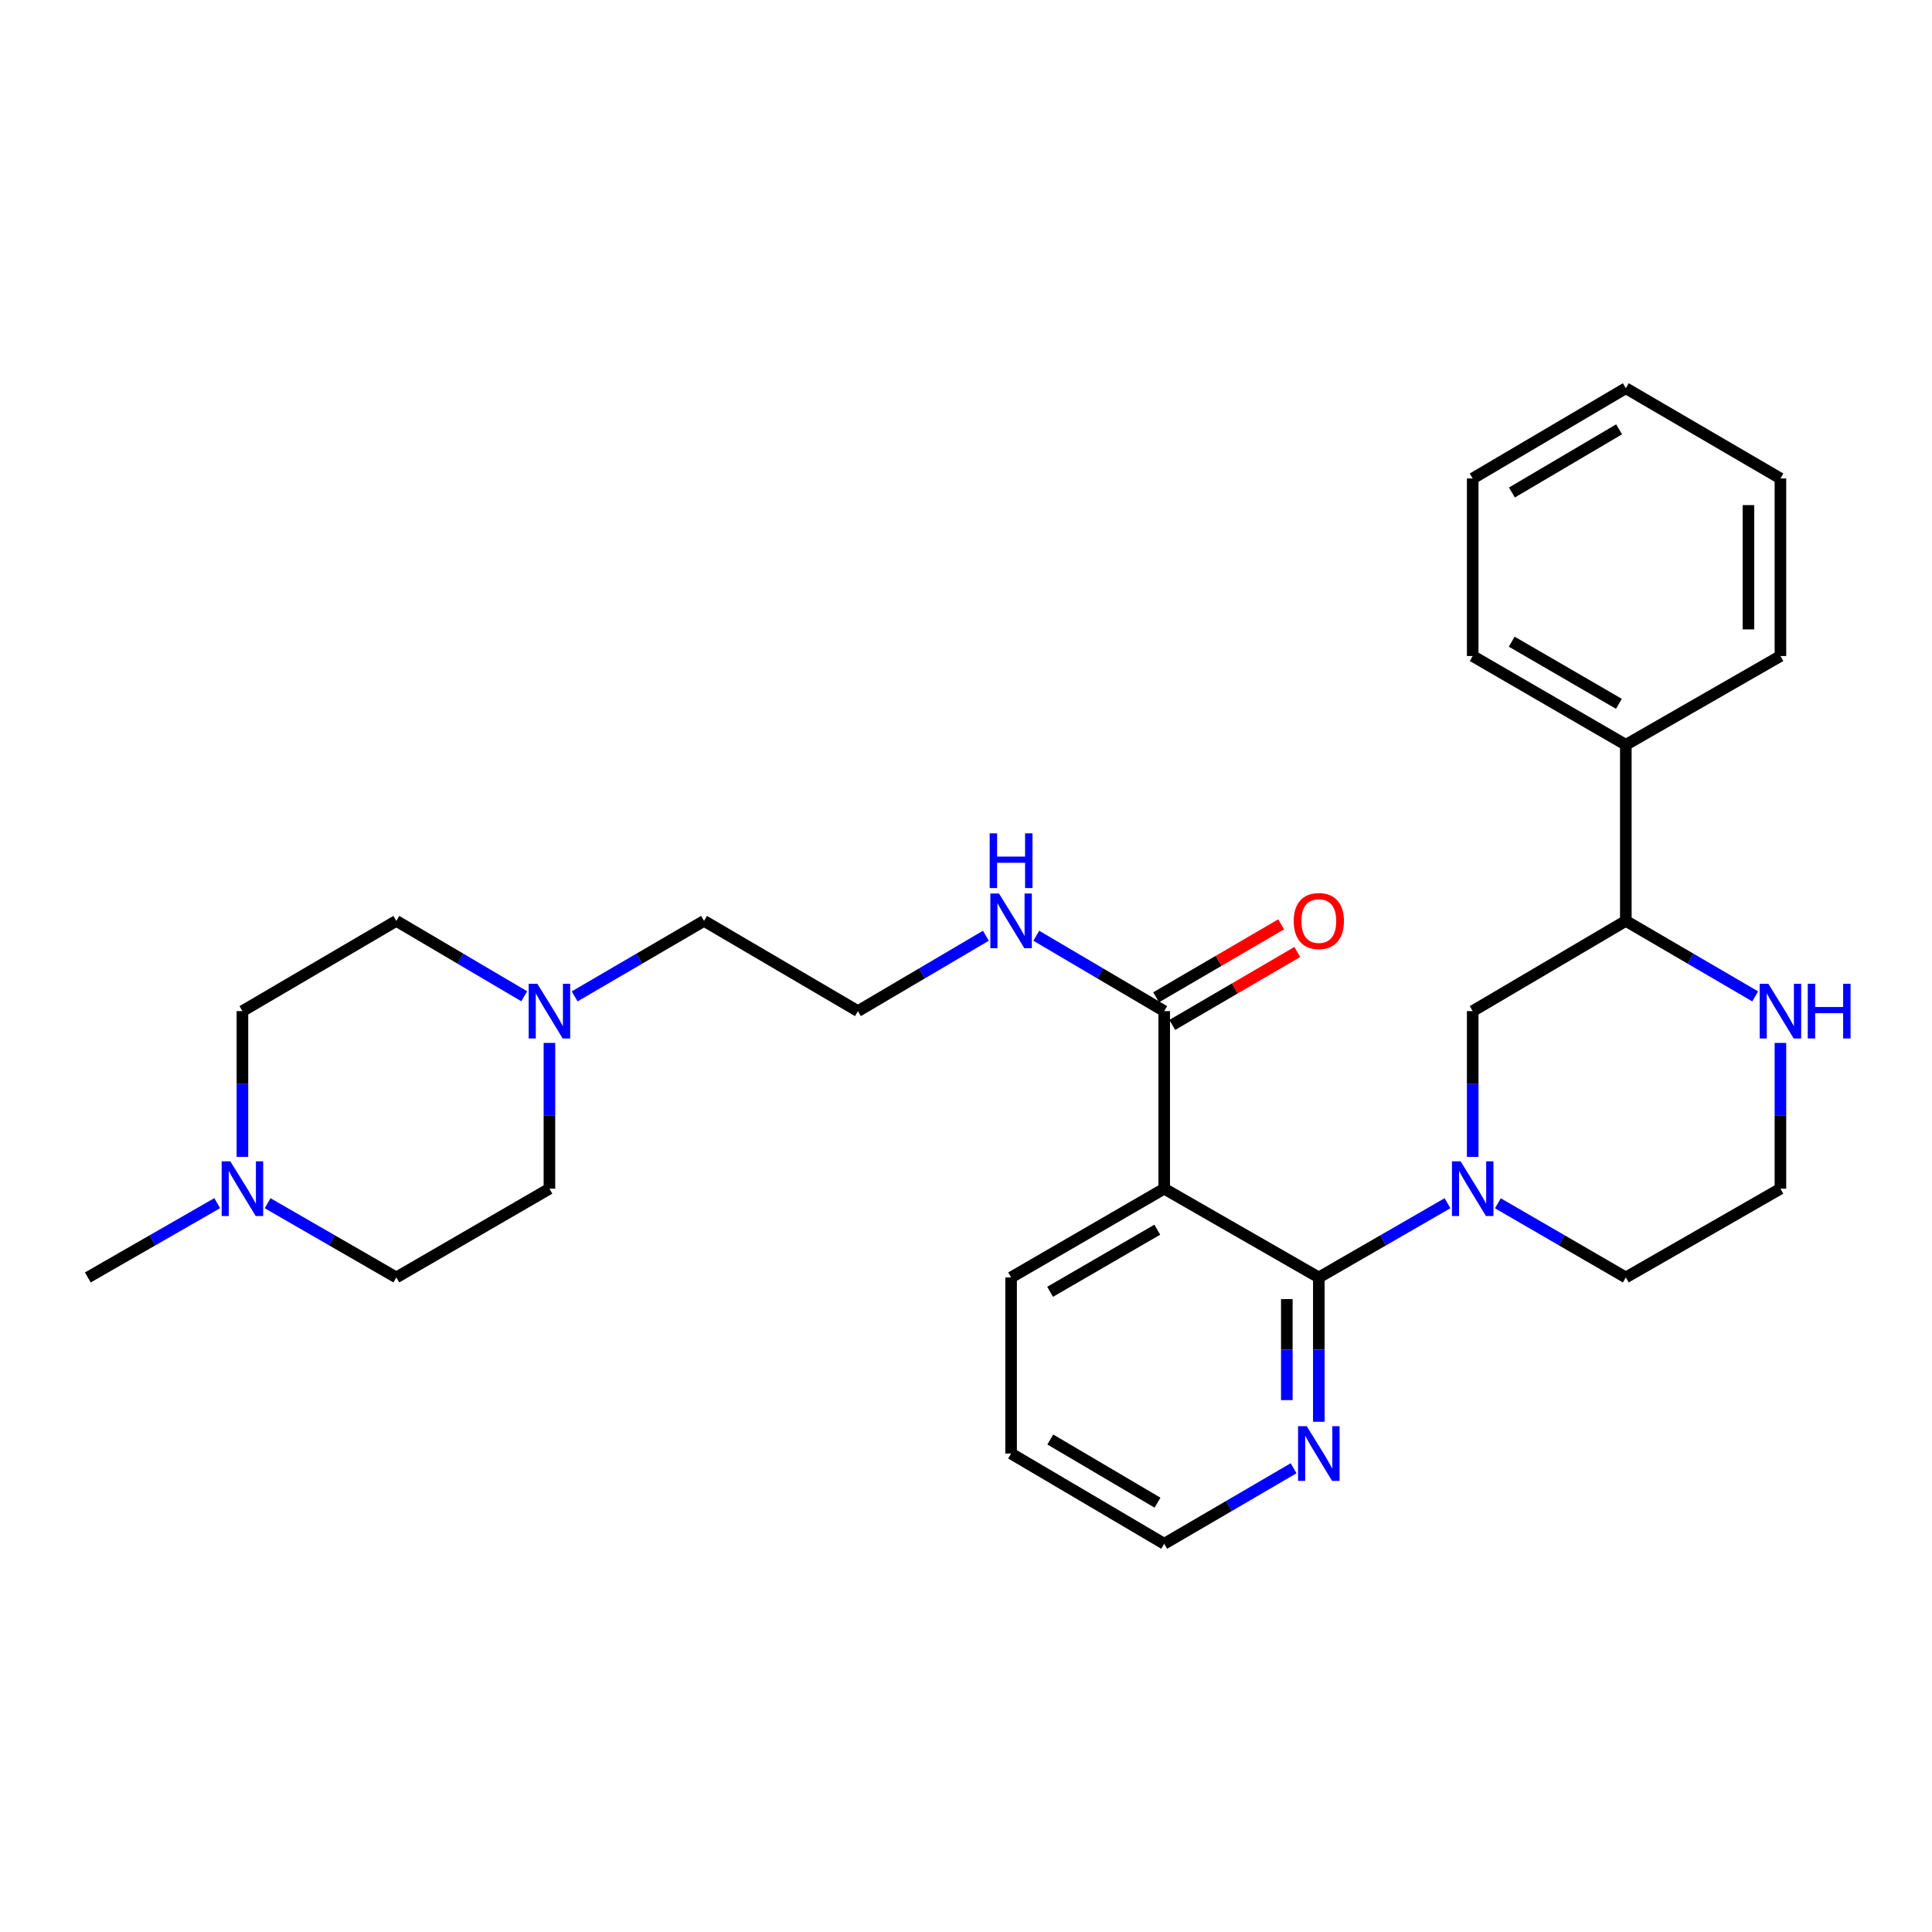 <?xml version='1.0' encoding='iso-8859-1'?>
<svg version='1.1' baseProfile='full'
              xmlns='http://www.w3.org/2000/svg'
                      xmlns:rdkit='http://www.rdkit.org/xml'
                      xmlns:xlink='http://www.w3.org/1999/xlink'
                  xml:space='preserve'
width='1000px' height='1000px' viewBox='0 0 1000 1000'>
<!-- END OF HEADER -->
<rect style='opacity:1.0;fill:#FFFFFF;stroke:none' width='1000' height='1000' x='0' y='0'> </rect>
<path class='bond-0' d='M 682.619,661.202 L 715.924,641.993' style='fill:none;fill-rule:evenodd;stroke:#000000;stroke-width:6px;stroke-linecap:butt;stroke-linejoin:miter;stroke-opacity:1' />
<path class='bond-0' d='M 715.924,641.993 L 749.229,622.784' style='fill:none;fill-rule:evenodd;stroke:#0000FF;stroke-width:6px;stroke-linecap:butt;stroke-linejoin:miter;stroke-opacity:1' />
<path class='bond-1' d='M 682.619,661.202 L 602.592,615.264' style='fill:none;fill-rule:evenodd;stroke:#000000;stroke-width:6px;stroke-linecap:butt;stroke-linejoin:miter;stroke-opacity:1' />
<path class='bond-6' d='M 682.619,661.202 L 682.619,698.553' style='fill:none;fill-rule:evenodd;stroke:#000000;stroke-width:6px;stroke-linecap:butt;stroke-linejoin:miter;stroke-opacity:1' />
<path class='bond-6' d='M 682.619,698.553 L 682.619,735.904' style='fill:none;fill-rule:evenodd;stroke:#0000FF;stroke-width:6px;stroke-linecap:butt;stroke-linejoin:miter;stroke-opacity:1' />
<path class='bond-6' d='M 666.058,672.408 L 666.058,698.553' style='fill:none;fill-rule:evenodd;stroke:#000000;stroke-width:6px;stroke-linecap:butt;stroke-linejoin:miter;stroke-opacity:1' />
<path class='bond-6' d='M 666.058,698.553 L 666.058,724.699' style='fill:none;fill-rule:evenodd;stroke:#0000FF;stroke-width:6px;stroke-linecap:butt;stroke-linejoin:miter;stroke-opacity:1' />
<path class='bond-3' d='M 762.267,598.806 L 762.267,561.079' style='fill:none;fill-rule:evenodd;stroke:#0000FF;stroke-width:6px;stroke-linecap:butt;stroke-linejoin:miter;stroke-opacity:1' />
<path class='bond-3' d='M 762.267,561.079 L 762.267,523.351' style='fill:none;fill-rule:evenodd;stroke:#000000;stroke-width:6px;stroke-linecap:butt;stroke-linejoin:miter;stroke-opacity:1' />
<path class='bond-16' d='M 775.298,622.817 L 808.409,642.01' style='fill:none;fill-rule:evenodd;stroke:#0000FF;stroke-width:6px;stroke-linecap:butt;stroke-linejoin:miter;stroke-opacity:1' />
<path class='bond-16' d='M 808.409,642.01 L 841.521,661.202' style='fill:none;fill-rule:evenodd;stroke:#000000;stroke-width:6px;stroke-linecap:butt;stroke-linejoin:miter;stroke-opacity:1' />
<path class='bond-2' d='M 602.592,615.264 L 602.592,523.351' style='fill:none;fill-rule:evenodd;stroke:#000000;stroke-width:6px;stroke-linecap:butt;stroke-linejoin:miter;stroke-opacity:1' />
<path class='bond-18' d='M 602.592,615.264 L 523.339,661.202' style='fill:none;fill-rule:evenodd;stroke:#000000;stroke-width:6px;stroke-linecap:butt;stroke-linejoin:miter;stroke-opacity:1' />
<path class='bond-18' d='M 599.009,636.483 L 543.532,668.64' style='fill:none;fill-rule:evenodd;stroke:#000000;stroke-width:6px;stroke-linecap:butt;stroke-linejoin:miter;stroke-opacity:1' />
<path class='bond-9' d='M 606.766,530.503 L 639.121,511.621' style='fill:none;fill-rule:evenodd;stroke:#000000;stroke-width:6px;stroke-linecap:butt;stroke-linejoin:miter;stroke-opacity:1' />
<path class='bond-9' d='M 639.121,511.621 L 671.476,492.739' style='fill:none;fill-rule:evenodd;stroke:#FF0000;stroke-width:6px;stroke-linecap:butt;stroke-linejoin:miter;stroke-opacity:1' />
<path class='bond-9' d='M 598.419,516.199 L 630.774,497.317' style='fill:none;fill-rule:evenodd;stroke:#000000;stroke-width:6px;stroke-linecap:butt;stroke-linejoin:miter;stroke-opacity:1' />
<path class='bond-9' d='M 630.774,497.317 L 663.128,478.436' style='fill:none;fill-rule:evenodd;stroke:#FF0000;stroke-width:6px;stroke-linecap:butt;stroke-linejoin:miter;stroke-opacity:1' />
<path class='bond-10' d='M 602.592,523.351 L 569.486,503.842' style='fill:none;fill-rule:evenodd;stroke:#000000;stroke-width:6px;stroke-linecap:butt;stroke-linejoin:miter;stroke-opacity:1' />
<path class='bond-10' d='M 569.486,503.842 L 536.379,484.333' style='fill:none;fill-rule:evenodd;stroke:#0000FF;stroke-width:6px;stroke-linecap:butt;stroke-linejoin:miter;stroke-opacity:1' />
<path class='bond-4' d='M 762.267,523.351 L 841.521,476.649' style='fill:none;fill-rule:evenodd;stroke:#000000;stroke-width:6px;stroke-linecap:butt;stroke-linejoin:miter;stroke-opacity:1' />
<path class='bond-11' d='M 841.521,476.649 L 841.521,385.518' style='fill:none;fill-rule:evenodd;stroke:#000000;stroke-width:6px;stroke-linecap:butt;stroke-linejoin:miter;stroke-opacity:1' />
<path class='bond-30' d='M 841.521,476.649 L 875.006,496.19' style='fill:none;fill-rule:evenodd;stroke:#000000;stroke-width:6px;stroke-linecap:butt;stroke-linejoin:miter;stroke-opacity:1' />
<path class='bond-30' d='M 875.006,496.19 L 908.491,515.731' style='fill:none;fill-rule:evenodd;stroke:#0000FF;stroke-width:6px;stroke-linecap:butt;stroke-linejoin:miter;stroke-opacity:1' />
<path class='bond-5' d='M 297.439,515.731 L 330.924,496.19' style='fill:none;fill-rule:evenodd;stroke:#0000FF;stroke-width:6px;stroke-linecap:butt;stroke-linejoin:miter;stroke-opacity:1' />
<path class='bond-5' d='M 330.924,496.19 L 364.409,476.649' style='fill:none;fill-rule:evenodd;stroke:#000000;stroke-width:6px;stroke-linecap:butt;stroke-linejoin:miter;stroke-opacity:1' />
<path class='bond-14' d='M 284.383,539.809 L 284.383,577.536' style='fill:none;fill-rule:evenodd;stroke:#0000FF;stroke-width:6px;stroke-linecap:butt;stroke-linejoin:miter;stroke-opacity:1' />
<path class='bond-14' d='M 284.383,577.536 L 284.383,615.264' style='fill:none;fill-rule:evenodd;stroke:#000000;stroke-width:6px;stroke-linecap:butt;stroke-linejoin:miter;stroke-opacity:1' />
<path class='bond-15' d='M 271.343,515.666 L 238.241,496.158' style='fill:none;fill-rule:evenodd;stroke:#0000FF;stroke-width:6px;stroke-linecap:butt;stroke-linejoin:miter;stroke-opacity:1' />
<path class='bond-15' d='M 238.241,496.158 L 205.139,476.649' style='fill:none;fill-rule:evenodd;stroke:#000000;stroke-width:6px;stroke-linecap:butt;stroke-linejoin:miter;stroke-opacity:1' />
<path class='bond-22' d='M 669.562,759.964 L 636.077,779.509' style='fill:none;fill-rule:evenodd;stroke:#0000FF;stroke-width:6px;stroke-linecap:butt;stroke-linejoin:miter;stroke-opacity:1' />
<path class='bond-22' d='M 636.077,779.509 L 602.592,799.054' style='fill:none;fill-rule:evenodd;stroke:#000000;stroke-width:6px;stroke-linecap:butt;stroke-linejoin:miter;stroke-opacity:1' />
<path class='bond-7' d='M 125.481,598.806 L 125.481,561.079' style='fill:none;fill-rule:evenodd;stroke:#0000FF;stroke-width:6px;stroke-linecap:butt;stroke-linejoin:miter;stroke-opacity:1' />
<path class='bond-7' d='M 125.481,561.079 L 125.481,523.351' style='fill:none;fill-rule:evenodd;stroke:#000000;stroke-width:6px;stroke-linecap:butt;stroke-linejoin:miter;stroke-opacity:1' />
<path class='bond-21' d='M 112.434,622.754 L 78.944,641.978' style='fill:none;fill-rule:evenodd;stroke:#0000FF;stroke-width:6px;stroke-linecap:butt;stroke-linejoin:miter;stroke-opacity:1' />
<path class='bond-21' d='M 78.944,641.978 L 45.455,661.202' style='fill:none;fill-rule:evenodd;stroke:#000000;stroke-width:6px;stroke-linecap:butt;stroke-linejoin:miter;stroke-opacity:1' />
<path class='bond-32' d='M 138.52,622.784 L 171.829,641.993' style='fill:none;fill-rule:evenodd;stroke:#0000FF;stroke-width:6px;stroke-linecap:butt;stroke-linejoin:miter;stroke-opacity:1' />
<path class='bond-32' d='M 171.829,641.993 L 205.139,661.202' style='fill:none;fill-rule:evenodd;stroke:#000000;stroke-width:6px;stroke-linecap:butt;stroke-linejoin:miter;stroke-opacity:1' />
<path class='bond-8' d='M 921.547,539.809 L 921.547,577.536' style='fill:none;fill-rule:evenodd;stroke:#0000FF;stroke-width:6px;stroke-linecap:butt;stroke-linejoin:miter;stroke-opacity:1' />
<path class='bond-8' d='M 921.547,577.536 L 921.547,615.264' style='fill:none;fill-rule:evenodd;stroke:#000000;stroke-width:6px;stroke-linecap:butt;stroke-linejoin:miter;stroke-opacity:1' />
<path class='bond-19' d='M 510.299,484.331 L 477.178,503.841' style='fill:none;fill-rule:evenodd;stroke:#0000FF;stroke-width:6px;stroke-linecap:butt;stroke-linejoin:miter;stroke-opacity:1' />
<path class='bond-19' d='M 477.178,503.841 L 444.058,523.351' style='fill:none;fill-rule:evenodd;stroke:#000000;stroke-width:6px;stroke-linecap:butt;stroke-linejoin:miter;stroke-opacity:1' />
<path class='bond-23' d='M 841.521,385.518 L 762.267,339.561' style='fill:none;fill-rule:evenodd;stroke:#000000;stroke-width:6px;stroke-linecap:butt;stroke-linejoin:miter;stroke-opacity:1' />
<path class='bond-23' d='M 837.94,364.298 L 782.463,332.128' style='fill:none;fill-rule:evenodd;stroke:#000000;stroke-width:6px;stroke-linecap:butt;stroke-linejoin:miter;stroke-opacity:1' />
<path class='bond-24' d='M 841.521,385.518 L 921.547,339.561' style='fill:none;fill-rule:evenodd;stroke:#000000;stroke-width:6px;stroke-linecap:butt;stroke-linejoin:miter;stroke-opacity:1' />
<path class='bond-12' d='M 205.139,661.202 L 284.383,615.264' style='fill:none;fill-rule:evenodd;stroke:#000000;stroke-width:6px;stroke-linecap:butt;stroke-linejoin:miter;stroke-opacity:1' />
<path class='bond-13' d='M 125.481,523.351 L 205.139,476.649' style='fill:none;fill-rule:evenodd;stroke:#000000;stroke-width:6px;stroke-linecap:butt;stroke-linejoin:miter;stroke-opacity:1' />
<path class='bond-17' d='M 841.521,661.202 L 921.547,615.264' style='fill:none;fill-rule:evenodd;stroke:#000000;stroke-width:6px;stroke-linecap:butt;stroke-linejoin:miter;stroke-opacity:1' />
<path class='bond-29' d='M 523.339,661.202 L 523.339,752.343' style='fill:none;fill-rule:evenodd;stroke:#000000;stroke-width:6px;stroke-linecap:butt;stroke-linejoin:miter;stroke-opacity:1' />
<path class='bond-20' d='M 444.058,523.351 L 364.409,476.649' style='fill:none;fill-rule:evenodd;stroke:#000000;stroke-width:6px;stroke-linecap:butt;stroke-linejoin:miter;stroke-opacity:1' />
<path class='bond-25' d='M 602.592,799.054 L 523.339,752.343' style='fill:none;fill-rule:evenodd;stroke:#000000;stroke-width:6px;stroke-linecap:butt;stroke-linejoin:miter;stroke-opacity:1' />
<path class='bond-25' d='M 599.113,777.78 L 543.636,745.082' style='fill:none;fill-rule:evenodd;stroke:#000000;stroke-width:6px;stroke-linecap:butt;stroke-linejoin:miter;stroke-opacity:1' />
<path class='bond-26' d='M 762.267,339.561 L 762.267,247.657' style='fill:none;fill-rule:evenodd;stroke:#000000;stroke-width:6px;stroke-linecap:butt;stroke-linejoin:miter;stroke-opacity:1' />
<path class='bond-27' d='M 921.547,339.561 L 921.547,247.657' style='fill:none;fill-rule:evenodd;stroke:#000000;stroke-width:6px;stroke-linecap:butt;stroke-linejoin:miter;stroke-opacity:1' />
<path class='bond-27' d='M 904.986,325.776 L 904.986,261.443' style='fill:none;fill-rule:evenodd;stroke:#000000;stroke-width:6px;stroke-linecap:butt;stroke-linejoin:miter;stroke-opacity:1' />
<path class='bond-31' d='M 762.267,247.657 L 841.521,200.946' style='fill:none;fill-rule:evenodd;stroke:#000000;stroke-width:6px;stroke-linecap:butt;stroke-linejoin:miter;stroke-opacity:1' />
<path class='bond-31' d='M 782.564,254.918 L 838.042,222.22' style='fill:none;fill-rule:evenodd;stroke:#000000;stroke-width:6px;stroke-linecap:butt;stroke-linejoin:miter;stroke-opacity:1' />
<path class='bond-28' d='M 921.547,247.657 L 841.521,200.946' style='fill:none;fill-rule:evenodd;stroke:#000000;stroke-width:6px;stroke-linecap:butt;stroke-linejoin:miter;stroke-opacity:1' />
<path  class='atom-1' d='M 756.007 601.104
L 765.287 616.104
Q 766.207 617.584, 767.687 620.264
Q 769.167 622.944, 769.247 623.104
L 769.247 601.104
L 773.007 601.104
L 773.007 629.424
L 769.127 629.424
L 759.167 613.024
Q 758.007 611.104, 756.767 608.904
Q 755.567 606.704, 755.207 606.024
L 755.207 629.424
L 751.527 629.424
L 751.527 601.104
L 756.007 601.104
' fill='#0000FF'/>
<path  class='atom-6' d='M 278.123 509.191
L 287.403 524.191
Q 288.323 525.671, 289.803 528.351
Q 291.283 531.031, 291.363 531.191
L 291.363 509.191
L 295.123 509.191
L 295.123 537.511
L 291.243 537.511
L 281.283 521.111
Q 280.123 519.191, 278.883 516.991
Q 277.683 514.791, 277.323 514.111
L 277.323 537.511
L 273.643 537.511
L 273.643 509.191
L 278.123 509.191
' fill='#0000FF'/>
<path  class='atom-7' d='M 676.359 738.183
L 685.639 753.183
Q 686.559 754.663, 688.039 757.343
Q 689.519 760.023, 689.599 760.183
L 689.599 738.183
L 693.359 738.183
L 693.359 766.503
L 689.479 766.503
L 679.519 750.103
Q 678.359 748.183, 677.119 745.983
Q 675.919 743.783, 675.559 743.103
L 675.559 766.503
L 671.879 766.503
L 671.879 738.183
L 676.359 738.183
' fill='#0000FF'/>
<path  class='atom-8' d='M 119.221 601.104
L 128.501 616.104
Q 129.421 617.584, 130.901 620.264
Q 132.381 622.944, 132.461 623.104
L 132.461 601.104
L 136.221 601.104
L 136.221 629.424
L 132.341 629.424
L 122.381 613.024
Q 121.221 611.104, 119.981 608.904
Q 118.781 606.704, 118.421 606.024
L 118.421 629.424
L 114.741 629.424
L 114.741 601.104
L 119.221 601.104
' fill='#0000FF'/>
<path  class='atom-9' d='M 915.287 509.191
L 924.567 524.191
Q 925.487 525.671, 926.967 528.351
Q 928.447 531.031, 928.527 531.191
L 928.527 509.191
L 932.287 509.191
L 932.287 537.511
L 928.407 537.511
L 918.447 521.111
Q 917.287 519.191, 916.047 516.991
Q 914.847 514.791, 914.487 514.111
L 914.487 537.511
L 910.807 537.511
L 910.807 509.191
L 915.287 509.191
' fill='#0000FF'/>
<path  class='atom-9' d='M 935.687 509.191
L 939.527 509.191
L 939.527 521.231
L 954.007 521.231
L 954.007 509.191
L 957.847 509.191
L 957.847 537.511
L 954.007 537.511
L 954.007 524.431
L 939.527 524.431
L 939.527 537.511
L 935.687 537.511
L 935.687 509.191
' fill='#0000FF'/>
<path  class='atom-10' d='M 669.619 476.729
Q 669.619 469.929, 672.979 466.129
Q 676.339 462.329, 682.619 462.329
Q 688.899 462.329, 692.259 466.129
Q 695.619 469.929, 695.619 476.729
Q 695.619 483.609, 692.219 487.529
Q 688.819 491.409, 682.619 491.409
Q 676.379 491.409, 672.979 487.529
Q 669.619 483.649, 669.619 476.729
M 682.619 488.209
Q 686.939 488.209, 689.259 485.329
Q 691.619 482.409, 691.619 476.729
Q 691.619 471.169, 689.259 468.369
Q 686.939 465.529, 682.619 465.529
Q 678.299 465.529, 675.939 468.329
Q 673.619 471.129, 673.619 476.729
Q 673.619 482.449, 675.939 485.329
Q 678.299 488.209, 682.619 488.209
' fill='#FF0000'/>
<path  class='atom-11' d='M 517.079 462.489
L 526.359 477.489
Q 527.279 478.969, 528.759 481.649
Q 530.239 484.329, 530.319 484.489
L 530.319 462.489
L 534.079 462.489
L 534.079 490.809
L 530.199 490.809
L 520.239 474.409
Q 519.079 472.489, 517.839 470.289
Q 516.639 468.089, 516.279 467.409
L 516.279 490.809
L 512.599 490.809
L 512.599 462.489
L 517.079 462.489
' fill='#0000FF'/>
<path  class='atom-11' d='M 512.259 431.337
L 516.099 431.337
L 516.099 443.377
L 530.579 443.377
L 530.579 431.337
L 534.419 431.337
L 534.419 459.657
L 530.579 459.657
L 530.579 446.577
L 516.099 446.577
L 516.099 459.657
L 512.259 459.657
L 512.259 431.337
' fill='#0000FF'/>
</svg>
